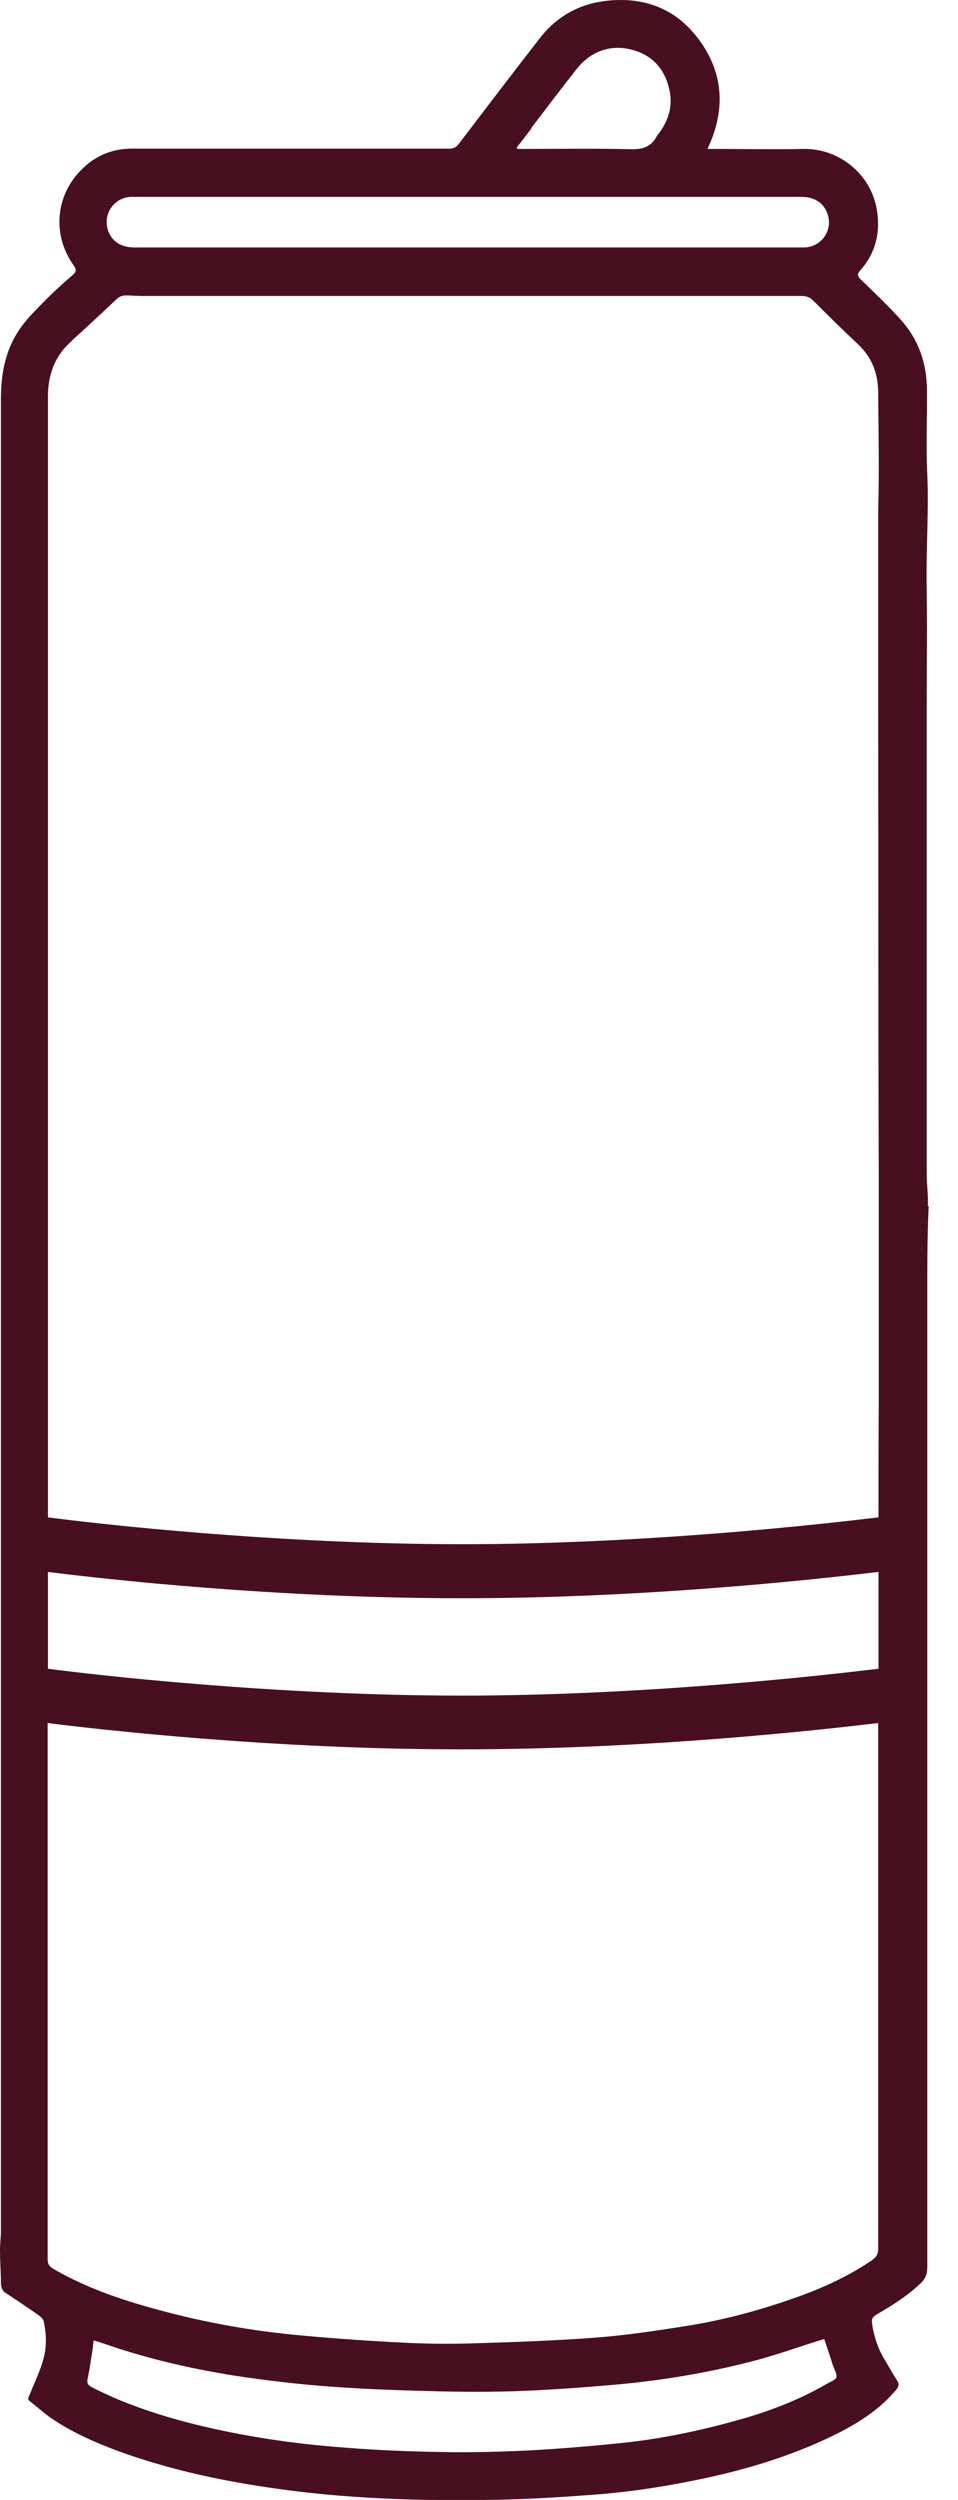 <svg xmlns="http://www.w3.org/2000/svg" fill="none" viewBox="0 0 28 73" height="73" width="28">
<path fill="#470F20" d="M27.118 35.22C27.135 34.9 27.085 34.587 27.085 34.275C27.085 33.136 27.085 32.006 27.085 30.867V20.649C27.085 19.51 27.102 18.38 27.085 17.241C27.059 16.11 27.152 14.979 27.102 13.849C27.059 13.022 27.102 12.195 27.093 11.377C27.085 10.609 26.849 9.917 26.334 9.344C25.962 8.93 25.558 8.55 25.161 8.162C25.051 8.061 25.051 7.994 25.153 7.884C25.591 7.386 25.735 6.795 25.634 6.154C25.465 5.066 24.503 4.332 23.491 4.349C22.63 4.366 21.769 4.349 20.909 4.349H20.681C20.715 4.264 20.732 4.222 20.757 4.172C21.162 3.21 21.137 2.265 20.58 1.379C19.913 0.324 18.926 -0.123 17.686 0.029C16.918 0.122 16.277 0.484 15.796 1.092C14.986 2.13 14.193 3.176 13.4 4.214C13.332 4.298 13.256 4.34 13.146 4.34C12.8 4.34 12.455 4.34 12.109 4.34C9.358 4.34 6.616 4.34 3.866 4.34C3.3 4.34 2.811 4.534 2.414 4.922C1.621 5.682 1.512 6.855 2.153 7.749C2.237 7.867 2.237 7.934 2.128 8.027C1.832 8.28 1.545 8.542 1.275 8.82C1.048 9.048 0.82 9.276 0.634 9.529C0.17 10.153 0.027 10.879 0.027 11.638C0.027 20.481 0.027 29.314 0.027 38.157C0.027 45.008 0.027 51.85 0.027 58.701C0.027 60.852 0.027 63.012 0.027 65.164C0.027 65.358 -0.007 65.552 0.001 65.746C0.001 66.05 0.027 66.353 0.027 66.657C0.027 66.784 0.06 66.885 0.162 66.953C0.482 67.163 0.811 67.383 1.123 67.602C1.183 67.644 1.258 67.712 1.275 67.779C1.368 68.176 1.368 68.589 1.242 68.978C1.14 69.306 0.989 69.619 0.862 69.939C0.837 69.998 0.794 70.057 0.87 70.117C1.115 70.302 1.334 70.513 1.588 70.673C2.178 71.061 2.828 71.34 3.486 71.585C4.979 72.124 6.523 72.454 8.101 72.673C9.291 72.842 10.489 72.934 11.687 72.977C12.64 73.01 13.585 73.01 14.539 72.994C15.416 72.977 16.302 72.926 17.179 72.859C18.2 72.791 19.213 72.648 20.217 72.445C21.626 72.167 23.001 71.77 24.3 71.146C25.001 70.808 25.667 70.403 26.182 69.796C26.275 69.686 26.292 69.61 26.207 69.492C26.089 69.306 25.979 69.112 25.87 68.927C25.676 68.615 25.558 68.277 25.498 67.914C25.465 67.687 25.482 67.67 25.676 67.552C26.114 67.299 26.545 67.02 26.916 66.666C27.051 66.539 27.102 66.396 27.102 66.21C27.102 56.71 27.102 47.21 27.102 37.701C27.102 36.874 27.102 36.039 27.144 35.212L27.118 35.22ZM25.676 48.728C24.224 48.905 18.926 49.513 13.501 49.513C8.076 49.513 2.794 48.914 1.402 48.728C1.402 47.783 1.402 46.847 1.402 45.902C3.081 46.113 8.05 46.67 13.501 46.67C18.951 46.67 23.954 46.104 25.676 45.902C25.676 46.847 25.676 47.783 25.676 48.728ZM15.526 3.741C15.964 3.167 16.403 2.585 16.85 2.02C17.238 1.531 17.762 1.311 18.369 1.429C19.036 1.564 19.449 2.003 19.576 2.678C19.66 3.125 19.533 3.513 19.272 3.876C19.247 3.91 19.213 3.935 19.196 3.977C19.036 4.29 18.782 4.366 18.437 4.357C17.39 4.332 16.353 4.349 15.306 4.349H15.121C15.121 4.349 15.112 4.315 15.104 4.307C15.247 4.121 15.391 3.935 15.534 3.75L15.526 3.741ZM3.857 5.749C5.089 5.749 6.312 5.749 7.544 5.749C12.834 5.749 18.133 5.749 23.423 5.749C23.794 5.749 24.056 5.91 24.174 6.213C24.368 6.703 24.022 7.217 23.499 7.226C22.081 7.226 20.664 7.226 19.247 7.226C17.39 7.226 15.526 7.226 13.67 7.226C10.421 7.226 7.181 7.226 3.933 7.226C3.537 7.226 3.267 7.049 3.157 6.728C2.997 6.247 3.342 5.749 3.857 5.749ZM2.102 9.943C2.558 9.538 2.997 9.116 3.444 8.702C3.503 8.652 3.604 8.626 3.68 8.626C3.84 8.626 4.001 8.643 4.169 8.643C10.59 8.643 17.019 8.643 23.44 8.643C23.575 8.643 23.676 8.685 23.769 8.778C24.199 9.209 24.638 9.639 25.077 10.052C25.482 10.432 25.659 10.896 25.667 11.428C25.676 12.592 25.701 13.765 25.667 14.929V20.548C25.676 25.163 25.667 29.778 25.684 34.394V40.966C25.676 42.08 25.676 43.194 25.676 44.307C24.224 44.484 18.926 45.092 13.501 45.092C8.076 45.092 2.794 44.493 1.402 44.307C1.402 42.215 1.402 40.122 1.402 38.03V32.444C1.402 25.492 1.402 18.54 1.402 11.588C1.402 10.93 1.604 10.381 2.111 9.943H2.102ZM24.452 69.408C24.419 69.501 24.267 69.551 24.165 69.61C23.322 70.1 22.419 70.437 21.491 70.69C20.419 70.986 19.331 71.213 18.226 71.331C17.331 71.424 16.428 71.5 15.534 71.551C14.674 71.593 13.805 71.618 12.935 71.601C11.999 71.585 11.054 71.551 10.117 71.475C8.489 71.357 6.878 71.112 5.3 70.69C4.406 70.445 3.528 70.142 2.693 69.712C2.558 69.644 2.533 69.576 2.566 69.433C2.634 69.129 2.667 68.826 2.718 68.522C2.718 68.471 2.727 68.421 2.735 68.345C2.819 68.37 2.878 68.378 2.946 68.404C4.228 68.859 5.545 69.163 6.878 69.374C7.823 69.517 8.768 69.627 9.721 69.695C10.776 69.771 11.83 69.804 12.877 69.83C13.644 69.847 14.412 69.847 15.171 69.821C16.074 69.787 16.968 69.72 17.871 69.644C19.348 69.517 20.807 69.273 22.233 68.885C22.807 68.724 23.372 68.522 23.946 68.345C23.997 68.328 24.047 68.319 24.09 68.302C24.182 68.573 24.267 68.817 24.343 69.07C24.385 69.188 24.469 69.323 24.444 69.408H24.452ZM25.515 65.982C24.857 66.43 24.149 66.767 23.406 67.037C22.292 67.442 21.153 67.754 19.989 67.931C19.137 68.066 18.276 68.193 17.416 68.26C16.285 68.345 15.155 68.387 14.024 68.421C13.307 68.446 12.598 68.446 11.881 68.412C10.868 68.362 9.864 68.294 8.852 68.201C7.409 68.075 5.992 67.822 4.6 67.442C3.537 67.155 2.499 66.801 1.545 66.244C1.436 66.176 1.393 66.1 1.393 65.974C1.393 63.46 1.393 60.945 1.393 58.439V52.913C1.393 52.044 1.393 51.175 1.393 50.314C3.072 50.525 8.042 51.082 13.492 51.082C18.943 51.082 23.946 50.517 25.667 50.314C25.667 55.427 25.667 60.549 25.667 65.662C25.667 65.805 25.625 65.906 25.498 65.982H25.515Z"></path>
</svg>
